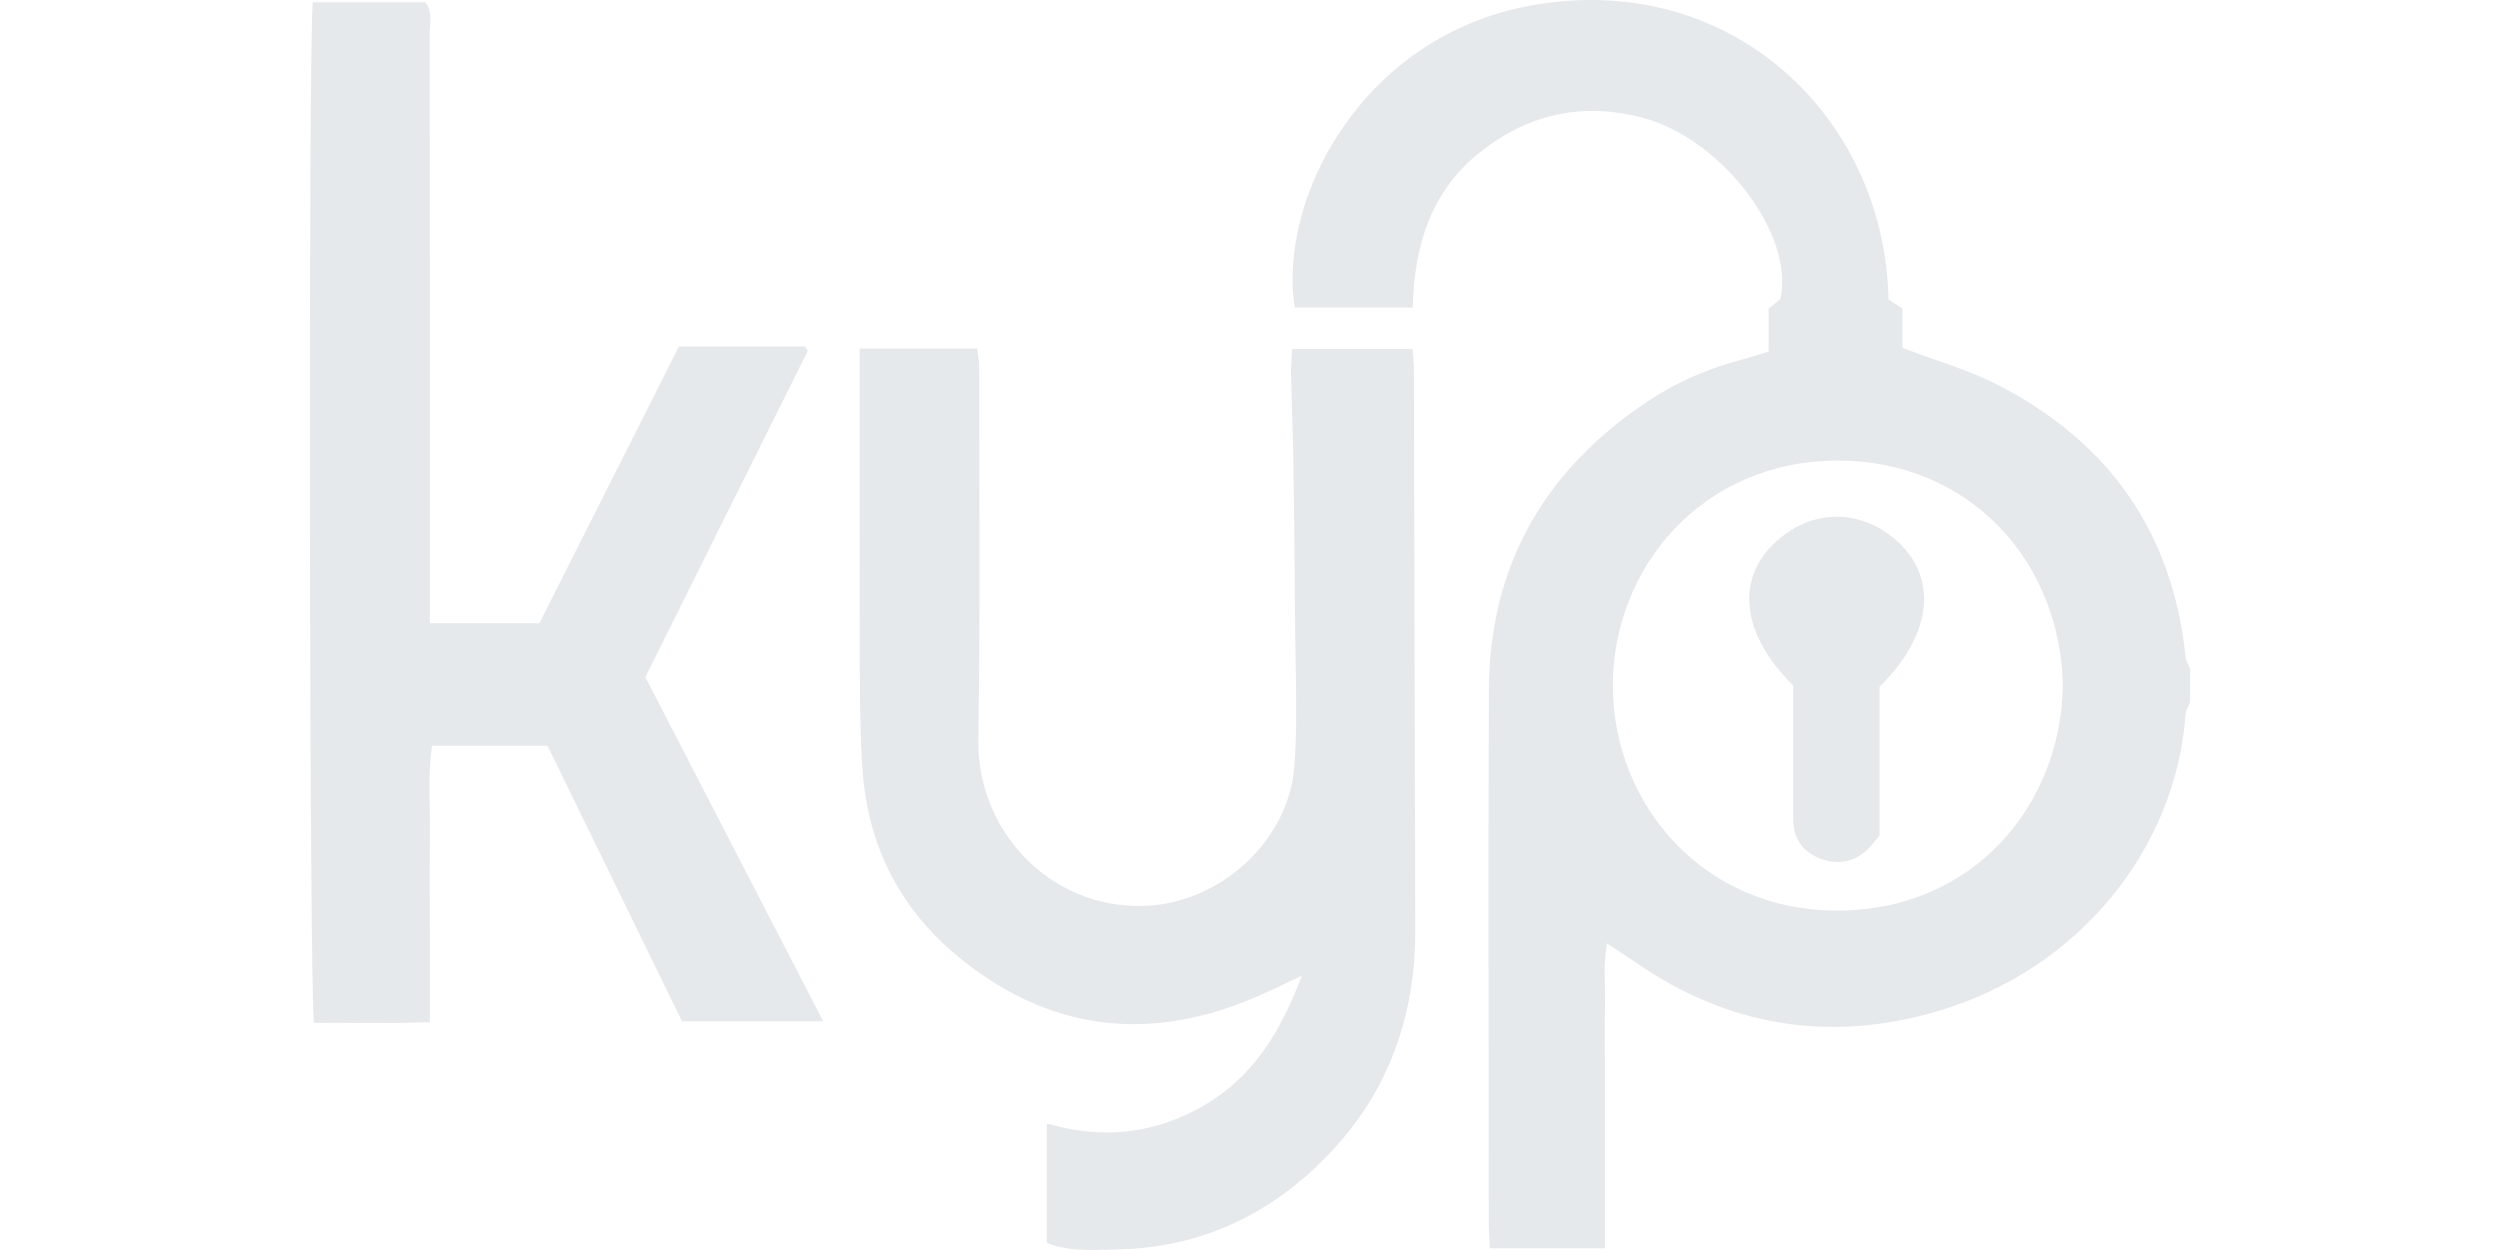 <svg width="360" height="180" viewBox="0 0 360 180" fill="none" xmlns="http://www.w3.org/2000/svg">
<path fill-rule="evenodd" clip-rule="evenodd" d="M287.822 55.49C303.687 63.695 312.875 76.659 314.724 94.599L314.723 94.597C314.765 95.004 314.949 95.396 315.133 95.788L315.133 95.788C315.219 95.971 315.305 96.154 315.376 96.339V101.116C315.305 101.3 315.218 101.482 315.13 101.664C314.942 102.058 314.754 102.452 314.725 102.857C313.384 121.859 299.709 139.527 279.011 145.614C263.475 150.184 248.871 147.841 235.485 138.558C234.703 138.015 233.908 137.492 232.972 136.876L232.972 136.876L232.971 136.875C232.491 136.56 231.975 136.22 231.404 135.84C231.013 138.053 231.058 140.098 231.102 142.077V142.077V142.078V142.078C231.121 142.953 231.14 143.815 231.121 144.674C231.076 146.704 231.087 148.735 231.097 150.765C231.102 151.654 231.107 152.542 231.107 153.43V179.759H214.52C214.502 179.248 214.481 178.754 214.46 178.271C214.417 177.279 214.376 176.334 214.376 175.389C214.373 168.491 214.366 161.594 214.358 154.696C214.337 136.253 214.317 117.809 214.397 99.366C214.475 81.387 222.458 67.612 237.341 57.742C241.564 54.942 246.186 52.968 251.103 51.7C251.867 51.502 252.621 51.264 253.438 51.005C253.834 50.879 254.246 50.749 254.681 50.616V44.442C254.992 44.191 255.261 43.974 255.503 43.778L255.546 43.743L255.547 43.742C255.852 43.496 256.116 43.283 256.371 43.077C258.496 33.835 247.938 19.917 236.424 16.924C227.759 14.672 219.857 16.466 212.912 22.093C205.907 27.77 203.641 35.641 203.435 44.297H186.447C183.967 28.743 196.063 5.082 220.697 0.747C249.443 -4.31 271.444 17.011 271.945 43.106L272.683 43.593C273.079 43.853 273.496 44.128 273.962 44.435V50.09C275.496 50.678 277.023 51.214 278.531 51.743C281.757 52.875 284.896 53.977 287.822 55.49ZM232.25 98.918C232.336 115.794 245.255 131.214 264.724 131.123V131.122C284.262 131.031 296.771 115.898 297.053 98.716C296.685 80.756 283.57 66.369 264.729 66.327C245.139 66.283 232.162 81.797 232.25 98.918ZM203.487 51.281C203.548 51.95 203.603 52.558 203.609 53.166L203.61 53.166C203.626 54.832 203.623 56.499 203.621 58.167V58.17C203.619 59.155 203.618 60.14 203.62 61.125C203.655 75.472 203.691 89.818 203.727 104.164V104.172L203.729 104.921C203.754 114.595 203.778 124.27 203.802 133.944C203.832 146.27 199.967 157.176 191.433 166.129C183.139 174.83 172.943 179.713 160.765 179.923C160.304 179.931 159.842 179.944 159.38 179.957C156.535 180.039 153.653 180.122 150.75 178.99V161.779C158.979 164.18 166.622 163.243 173.783 158.931C180.57 154.844 184.423 148.548 187.461 140.508C186.65 140.888 185.917 141.233 185.236 141.555L185.235 141.556C183.905 142.184 182.769 142.72 181.623 143.234C165.86 150.293 151.083 148.649 137.777 137.596C129.591 130.797 124.992 121.787 124.218 111.078C123.856 106.063 123.825 101.016 123.806 95.984C123.769 86.117 123.776 76.25 123.783 66.383V66.383V66.383C123.786 62.454 123.788 58.525 123.788 54.595V50.184H140.715C140.749 50.48 140.79 50.772 140.831 51.061L140.831 51.061L140.832 51.062C140.919 51.673 141.004 52.272 141.004 52.871C141.003 57.829 141.014 62.788 141.025 67.746V67.746V67.747C141.055 80.696 141.085 93.647 140.885 106.593C140.686 119.501 151.053 130.843 164.721 130.448C175.6 130.132 185.565 121.168 186.384 110.332C186.752 105.459 186.661 100.549 186.57 95.642V95.641V95.639C186.536 93.781 186.502 91.922 186.492 90.067C186.453 82.374 186.374 74.683 186.257 66.991C186.22 64.546 186.144 62.102 186.067 59.658C186.006 57.733 185.946 55.809 185.905 53.884C185.887 53.093 185.943 52.3 186.002 51.465L186.002 51.463L186.002 51.461C186.03 51.069 186.058 50.668 186.08 50.253H203.4C203.427 50.615 203.458 50.955 203.487 51.28L203.487 51.281ZM116.264 50.652C116.304 50.572 116.244 50.429 116.197 50.317L116.185 50.286C116.153 50.21 116.106 50.141 116.046 50.051C116.014 50.004 115.979 49.952 115.94 49.891H97.766C92.663 60.009 87.605 70.038 82.612 79.938L77.667 89.744H61.897V85.233C61.897 80.513 61.897 75.792 61.897 71.072L61.897 70.974C61.898 48.939 61.9 26.904 61.873 4.868C61.873 4.513 61.899 4.151 61.926 3.786C62.012 2.591 62.1 1.374 61.257 0.325H45.044C44.389 5.094 44.538 144.158 45.22 147.301C47.262 147.276 49.311 147.288 51.378 147.3H51.38H51.381C54.819 147.321 58.307 147.341 61.895 147.193V133.68C61.895 132.348 61.889 131.017 61.884 129.685L61.884 129.684C61.871 126.639 61.858 123.595 61.913 120.552C61.937 119.182 61.911 117.81 61.885 116.432V116.432C61.828 113.459 61.771 110.458 62.222 107.391H78.841L84.726 119.449L84.857 119.717C89.331 128.885 93.789 138.019 98.201 147.059H118.538L107.632 125.952L92.931 97.5C100.812 81.685 108.542 66.171 116.264 50.652ZM258.212 98.707C250.953 91.57 249.863 83.713 255.361 78.367C260.864 73.016 268.259 73.203 273.51 78.226C279.123 83.594 278.034 91.629 270.657 98.902V120.341C270.396 120.636 270.162 120.918 269.942 121.185C269.494 121.725 269.099 122.202 268.635 122.596C266.622 124.304 264.266 124.516 261.922 123.561C259.504 122.575 258.223 120.638 258.221 117.957C258.218 112.915 258.215 107.873 258.212 102.831V98.707Z" fill="#E6E9EB"/>
</svg>
